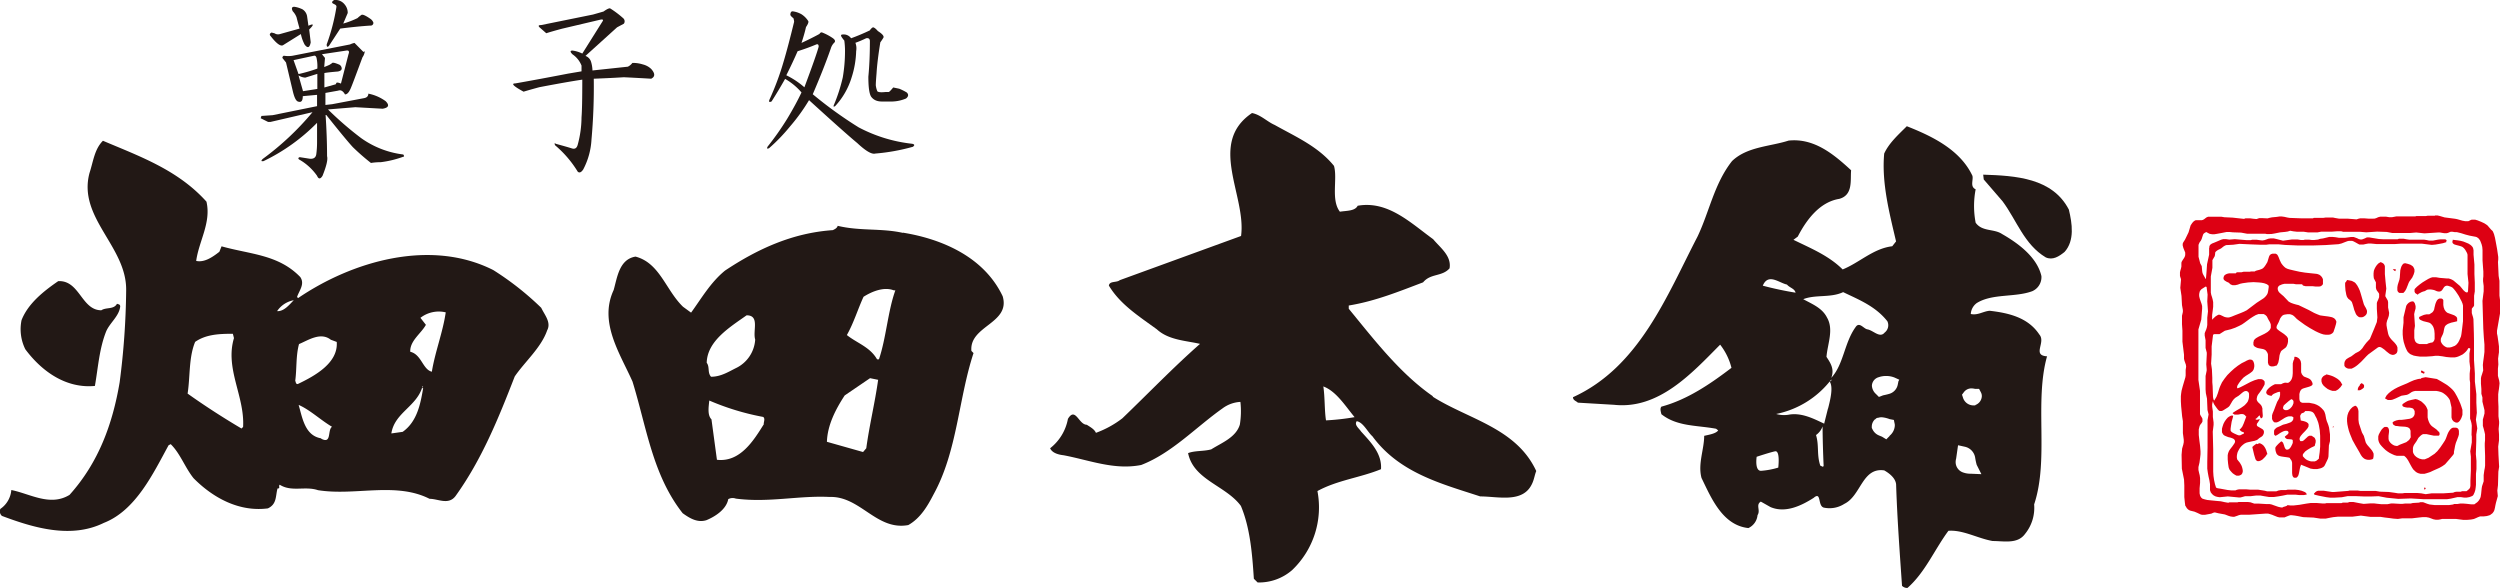 <svg xmlns="http://www.w3.org/2000/svg" viewBox="0 0 457.33 107.58">
  <defs>
    <style>
      .cls-1 {
        fill: #dd0013;
      }

      .cls-2 {
        fill: #221815;
      }
    </style>
  </defs>
  <g id="レイヤー_2" data-name="レイヤー 2">
    <g id="レイヤー_1-2" data-name="レイヤー 1">
      <g>
        <path class="cls-1" d="M445.39,39.46h-.82l-.45,0-.32.06-1,0h-.53l-.24,0-.2.07-2.47,0-.68,0h-.33l-.31.06-.44.08-.55,0-.55-.09-.54,0-.55,0-.35.09-.32.15-.33.11L434,40l-.71,0-.78-.06h-.39l-.37,0-.34.08-.31.11L429.46,40h-1.58l-.75-.13-.36-.08-.4,0h-.45l-.45,0-.43.06h-.43l-.78,0-.35,0-.2,0-.16.09L421,39.94l-2.15-.08-.43-.07-.52-.12-.5-.07h-.22l-.18,0-.53.08-.85.08-.45.09-.37.1-1-.05-.51,0L413,40l-.2.07-.57-.05-.6-.08h-.6l-.27,0-.25.1-2.11-.23-1.49-.07-.53-.09-.27,0-.26,0h-1l-.65,0-.27,0-.27.11-.22.16-.19.15-.23.14-.23.07h-.31l-.31,0h-.47l-.15.05-.1.06-.21.16s-.2.23-.2.23l-.15.22-.15.23-.38,1.27-.63,1.3-.16.26-.16.24-.12.28,0,.14,0,.19.06.22.06.23.17.42.17.42,0,.23v.24l-.05.16-.05.17-.16.27-.19.28-.18.3-.07.21,0,.23v.48l-.08.36-.1.33-.08.35,0,.36,0,.27.06.25.08.21.05.25-.13,1.5.22,1.49.09,1.67s.16.9.16.9l0,.35-.08.36-.08.34,0,.36v.59l0,.6.08,1.18,0,1v1s.29,2.4.29,2.4l0,.76.09.36s.13.36.13.36l.12.34.05.36s-.09.61-.09.61v1l-.05.34-.24.81-.24.81-.22.83L399,72l-.05.47v.92l.05.92.09.91.09.94.14.89s0,2.18,0,2.18l.16,1.23,0,.43-.08.42-.22.75-.1,1.14.05,2.53.4,2,.05,1.06,0,1.08,0,1.06.1,1,.05.36v.15l.09.15.22.37a1.1,1.1,0,0,1,.15.16l.16.13.25.14.27.07.57.14.47.2.43.2.23.11.24.06.26,0h.31l1.14-.21.33-.15.18-.06h.2l.62.15,1.15.21.71.27.34.1.44.06h.21l.19-.06.33-.11.34-.13.36-.08h1.55l3-.21.43,0,.39.11.35.11.33.14.66.26.35.08.39,0,.29,0,.25,0,.43-.18.41-.16.22-.06h.25l.55.06.54.09,1,.2,1.91.08,1.25.19.43,0,.53,0,.49-.1.46-.09.46-.08.88-.09.87,0h.88l.9,0,1.51-.19,1.74.23,1.85,0,.78.12.78.09.8.11.81.06.78-.11,1.78,0,1.29-.15.68-.07.66,0,.49.09.41.15.4.15.46.09.4,0,.37-.06.37-.09.37,0,1.06,0,1.12,0,1.32.17h.69l.72-.06.53-.1.38-.16.37-.17.4-.15.7,0,.51-.06.47-.13.2-.1.2-.15.18-.14.15-.2.12-.19.08-.21.1-.42.08-.43.1-.45.34-1.23s-.09-1-.09-1l.12-1,.07-2.48.14-.89-.12-2.17L457,81.7l.15-1.15V80l0-.52-.07-1,.09-1v-.34l-.12-1,0-1.77L457,73.28V72.13l.06-.51.08-.5.06-.51.05-.51-.07-.48-.12-.44-.11-.43,0-.5,0-.81.08-.77-.05-1.06.1-.76.06-.39,0-.42,0-.67-.08-.63-.18-1.26-.1-.47,0-.24V60.5l.58-3.32.05-1.68-.18-1.41,0-2.72-.15-.9-.12-2.54.05-.47,0-.25V47l-.21-1.43-.26-1.41-.13-.67-.17-.64-.11-.28s-.14-.3-.14-.3L455.7,42l-.22-.25L455,41.2,454.7,41l-.25-.16-.56-.26-.65-.26-.43-.13-.21,0h-.24l-.23,0-.22.09-.19.1-.2.09-.27,0H451l-.55-.1-.65-.19-.33-.09-.35-.07-1.93-.25-.84-.25s-.46-.11-.46-.11l-.47,0v.09M415.57,42.8l.53-.09,1-.2.94-.09.47-.07.44-.14.59.11.63.07,1.23,0,.8.12h1.4l.36,0,.31-.06.35-.07.31,0h.71l.92,0,.93-.07.4,0,.4,0,.38.1.39,0h1.38l1.35,0,1.07.09,2-.13,1.75.06,1,.19,1.76,0,1.58,0,1.05-.09,1.51.16,2.46-.16.39,0,.39.07.38.06h.43l.26-.06.25-.11.25-.1.28,0,.42.07.4,0,.8.2.79.25.77.2.74.14.37.07.18.06.14.09.19.14.15.19.14.2.1.24.18.48.11.45.05.56,0,.63,0,.63v.63l.07,1,.08,1.05v.43l0,.43-.05.47v.44l.11.88,0,.46s0,.5,0,.5l-.22,1.76.1,3.36.05,1.68.1,1.65.11,1.3,0,.67v.67l-.07.6-.08.62-.08.57-.06.6.06,1s-.11.37-.11.37l-.11.35-.12.35-.07.35,0,1,.08,1,0,.86s.19.65.19.65l0,.78.38,1.57v.3l0,.29-.14.54-.16.57,0,.27,0,.31v.26l0,.32.15.52.13.5.12.53,0,.55,0,.52-.05.55v.56l.06,1.77,0,.86,0,.89-.05.44-.09.44-.12.87v1.14l-.2.6-.1.3-.06.35-.11,1.07-.08.51-.08.23-.11.22-.2.3-.23.24-.54.39-.59,0-.76-.09-.73-.06h-.29l-.19,0-.52.09-.42,0-.2,0-.18.09-.7.1h-1.81l-.9,0-.89-.1-.46-.14-.49-.19-.25-.09-.25,0h-.25l-.24.08-1.14.07-.36.09-.51,0-.49,0-.49.06h-.53l-1.23-.07-.34,0-.34.07-.36.07-.37,0-.7,0-.68-.07-.68-.08-.68,0-1.22.09-.66-.11-.78-.15-.41-.08-.39,0-.35,0-.32.1-.6,0h-.29l-.26.1-1.92,0-.55,0h-.27l-.25.06-.5,0-1-.08-.48,0-.68,0-.71.1-1.34.23-1.06.12-.58,0-.57-.07a.43.43,0,0,1,0,.07l-.1.07-.28.11-.33.09-.22.12-.36-.05-.38-.09-.8-.28-.38-.14-.38-.08-.3,0-.3,0-1.31-.08h-.89l-.7-.24-.49-.06-.71,0-.69,0-.28,0-.21.06-.87,0h-.41l-.2,0-.2.08-.37-.06-.34-.06-.35-.08-.34-.07-.8-.07-1.11-.11-.54-.06-.5-.12-.38-.12-.13-.11-.09-.08-.12-.18-.09-.18-.09-.42,0-.46v-.46l.09-1,0-.45,0-.42-.07-.51-.12-.48-.11-.5,0-.26v-.27l.19-.81.13-1,.06-.54v-.52l-.08-1-.13-1-.11-1s0-.48,0-.48l0-.54.16-.64.15-.26s.2-.24.2-.24.16-.27.16-.27l0-.15a1.21,1.21,0,0,0,0-.19l0-.18-.06-.15-.16-.27-.17-.28-.06-.18,0-.18,0-1.31,0-1.41V71.5l-.29-2s0-5.09,0-5.09V61.76l0-1.5.52-1.79.16-2V56l-.09-.37-.26-.74-.11-.36-.08-.37,0-.37.09-.43.07-.15.11-.14.14-.16.17-.11.36-.23.32-.18a.31.31,0,0,0,0,.09h.1c0,.09.18,1.42.18,1.42l-.06,1.22.13,1.84-.13,1.15V59l0,.45-.07.42-.11.37-.15.35s-.14.36-.14.36l0,.19v.24l.16.86,0,1.06,0,.35.22.86,0,.31-.09,1.83s.07.87.07.87v.27l-.13.65-.07.33v1.73l0,.73.05.68.21,1,.09,2.1.2.79-.19,1.06V78.1l0,1.22v1.31l0,1.26-.05,2.63,0,1.22.1.72.13.71.16.71.11.68s0,.52,0,.52l0,.41v.18l.07.2.08.22a2,2,0,0,1,.19.24l.15.15.15.13.33.18.35.1.44.07,1.5-.15,2,.19.31,0,.29-.07.56-.16,1,0,1-.12h.41l.4,0,.79.14.8.13.4,0h.45l.84-.12.8-.14.83-.17.44,0,.44,0,.63,0,.62.07.63,0,.3,0,.28-.06h.18s0-.17,0-.17l-.09-.14-.16-.14-.18-.09-.49-.19-.56-.13-.61-.07H419l-.48,0-.35.08-.45,0-.47,0-.45.08-.39.15h-.85l-.82,0-.48-.12-.58-.09-.57-.09h-.26l-.24,0-.94,0-.69-.06-.72,0-.36,0-.34,0-.34.07-.29.12-.76,0-.7-.08-1.37-.25-.39-.06-.18-.05-.15-.1-.19-.62-.16-.73-.11-.76-.05-.78,0-.81,0-1.62,0-1.63-.08-3.26.15-1.23v-.45l-.13-1v-1l-.13-.9s0-.42,0-.42l.11-.52h.07v0s0,.12,0,.12l.05.14s.17.34.17.34.41.57.41.57l.21.28.17.18a1.45,1.45,0,0,0,.19.12l.18,0,.17,0,.23-.09.5-.31.35-.22.18-.13.17-.17.17-.28.19-.32.17-.3.22-.29.29-.29.32-.2.32-.2.31-.25.23-.2.3-.24.32-.16.15,0H411l.22.12s.13.16.13.16l.07.21,0,.24v.34l-.05.31-.08.27-.11.28-.16.22-.18.2-.19.21-.23.18-.47.33-.52.3-.51.3-.47.31v.18s.11,0,.11,0l.21.14.13,0h.26l.27,0,.52-.1h.25l.25.06s.2.13.2.13l.09.1.08.13s.09,0,.09,0,0,.06,0,.06l-.45,1.21-.26.58-.19.26-.2.22h-.08a.7.7,0,0,0,0,.13l.06.11.12.09.1.1.49.2v.17l-.69.34-.31,0-.26-.09-.49-.22-.27-.14-.2-.12-.14-.14-.09-.14,0-.16v-.2l.07-.52.12-.75.15-.53.07-.26.06-.29-.09,0h0v-.06l-.06,0-.11,0-.21.06-.17.09-.15.09-.2.14-.3.34-.27.39-.22.42-.15.45-.12.43s0,.41,0,.41l0,.25.11.21.1.17.15.15.17.1.21.09.41.16.43.1.38.14.14.07.13.1.11.15.05.17,0,.17-.1.23-.37.54-.42.54-.17.25-.1.2s-.11.3-.11.3l-.07.35,0,.76.07.76.1.69.07.22a1.36,1.36,0,0,1,.11.25l.18.21.18.21.23.23.23.16.22.14.22.11.23,0,.24,0,.22-.09.18-.09.1-.13.08-.11.09-.28,0-.29-.06-.31-.08-.3-.12-.3-.27-.46-.49-.61s-.06-.33-.06-.33V83.4l.06-.37.09-.33.14-.28.16-.3.19-.28.23-.26.26-.23.28-.21a2.7,2.7,0,0,0,.29-.15l.32-.09.82-.18.41-.08.4-.14.16-.1.15-.13.15-.13.16-.1a2.52,2.52,0,0,1,.24-.15l.11-.09.12-.12.13-.24.08-.23v-.35l-.07-.14a1.21,1.21,0,0,1-.1-.14l-.27-.18-.59-.34L413,78l-.1-.1-.05-.1s0-.14,0-.14,0-.09,0-.09l.05-.1.18-.25.18-.28.14-.24h-.27s0,.07,0,.07l0,0-.16,0-.29,0v-.07h-.09v-.09s.08,0,.08,0l.09-.07.2-.18.18-.2.16-.15V76h.07a2.18,2.18,0,0,0,.06.22l.1.2v.08s.13,0,.13,0l.08,0,.07-.07.06-.08s.06-.21.06-.21v-.2l-.06-.8,0-.41-.1-.34s-.14-.26-.14-.26-.19-.21-.19-.21l-.36-.34-.14-.19-.11-.23,0-.28.08-.35.08-.2.13-.21.27-.35.43-.62.37-.65.09-.22,0-.24,0-.21-.06-.11a.87.87,0,0,1-.09-.11l-.2-.16-.26-.09s-.29,0-.29,0h-.29l-.33.1-.34.1-.71.3-1.37.72-.58.29-.46.18v-.1l-.07,0a.2.2,0,0,0,0-.05v-.13l.08-.27s.29-.46.29-.46l.37-.49.43-.47.43-.32.7-.44.32-.24.17-.14.13-.17.11-.19.07-.25.05-.28s0-.29,0-.29l-.05-.3-.08-.25-.11-.21-.08-.08-.1-.06-.17-.08h-.16l-.17,0-.15.06-.3.12-.28.16-.65.32-.7.46-.67.52-.64.58-.62.62-.52.66-.46.67-.31.66a5.69,5.69,0,0,0-.24.65l-.2.66-.25.66-.18.3a1.83,1.83,0,0,1-.16.26v.09s-.07,0-.07,0-.06,0-.06,0l-.09-.19-.08-.41-.07-2-.06-.72,0-.77-.07-1.56-.15-1.06s.1-1.66.1-1.66v-1.5l.26-2.12.1-.06.14-.06h.65l.29,0L407,60.5l1.09-.27.8-.28.78-.36.46-.24.48-.33,1-.74.52-.34.52-.3.5-.19.23,0,.25,0h.09l.19,0,.21,0,.15.1.16.09.14.14.11.11.17.35.15.29.16.26.15.3.09.3,0,.3,0,.28-.1.23-.14.21-.18.17-.2.17-.52.31-1.1.53-.46.27-.2.17-.16.18a.58.58,0,0,1-.05.11.24.24,0,0,1,0,.07l-.07.22v.27s0,.16,0,.16l.05.14.07.11.11.1.25.15.31.13,1,.19.25.1.18.11.14.15.22.35.08.28v.36l0,.75v.38l.09.32.07.12.12.11.14.08.19.06.26,0L416,67l.29-.1.12,0,.1-.08.15-.25.12-.27.13-.63L417,65l.09-.31.11-.27.06-.14.1-.12.24-.19.25-.18.25-.19.11-.12.1-.16.16-.4.08-.4v-.4l0-.19s-.1-.2-.1-.2l-.12-.18-.15-.14-.35-.3-.38-.26-.39-.26-.32-.24-.13-.12-.1-.11-.06-.14v-.15l.05-.23.11-.22.24-.46.27-.67.2-.29.12-.14.13-.12.19-.1.2-.05.48-.07.48,0,.42.14.28.19.24.23.24.25.25.21.53.39.76.55.92.58,1,.56.5.24.5.21.48.15.45.06.42,0,.36-.05a1.12,1.12,0,0,1,.18-.1l.15-.08.14-.13.12-.14.29-.86.17-.58.07-.35,0-.15-.07-.16-.15-.25s-.12-.11-.12-.11l-.12-.09-.31-.15-.36-.08-.39-.07-.79-.1-.68-.1-.53-.21-.53-.23-1-.54-1.85-.89L420,55.7l-.47-.14-.44-.16-.42-.23-.95-1-.37-.31-.38-.34-.14-.18-.1-.2-.06-.23,0-.25.06-.15a1.1,1.1,0,0,1,.09-.14l.12-.12.15-.07.37-.16.42-.1.46,0h.45l.77,0L420,52l.38,0h.37l.41,0v.07s.06.09.06.09l.14.1.39.09.42,0,.85,0,.59.07.33,0h.31l.31-.07.12-.09.1-.08.08-.08.08-.16,0-.15s0-.19,0-.19l0-.5-.09-.23-.12-.2a2.61,2.61,0,0,0-.22-.24l-.23-.17-.26-.1a1.63,1.63,0,0,0-.3-.07l-1.06-.11-1-.11-1-.16-1-.22-.79-.19-.38-.11-.35-.16-.24-.19-.24-.24-.18-.22-.18-.25-.26-.55-.22-.56-.16-.32-.11-.14-.13-.09-.15-.07-.17,0s-.18,0-.18,0l-.18,0-.29.09-.19.14-.13.19-.08.22-.2.67-.08.25-.32.53-.19.27-.2.23-.19.15-.19.09-.39.14-.45.11-.21.07-.17.11H412l-.23,0-.2.05h-1.15l-.35.09h-.58l-.31,0L409,50h-.59l-.63,0-.31.07-.28.11-.21.15-.1.1-.06.13a2.33,2.33,0,0,0-.07.25v.21l.08.16.15.15.18.11.18.11.38.17L408,52l.17.08.23.09.25,0h.25l.45-.1.44-.16.45-.1,1-.14,1-.06,1,.06.48.05.46.09.28.1.21.08.2.14.09.07.06.09,0,.11s0,.13,0,.13l-.1.7-.08.38s-.13.27-.13.27l-.18.25-.21.23-.23.2-.26.17-1,.65L411,56.76l-.52.26-.55.23-1.1.43-.56.23L408,58l-.27.08-.32,0a2.56,2.56,0,0,0-.27-.05l-.27-.08-.22-.11-.44-.21-.19-.06h-.2s-.29.16-.29.16l-.26.17-.46.43s0,.09,0,.09h-.14l0-.8.1-.74.09-.77,0-.84s-.09-.47-.09-.47l-.12-.44-.14-.42-.08-.44V53.1l0-1.3V50.57l.29-1.58s0-1.4,0-1.4l.43-.74.07-.43,0-.2.11-.18.22-.19.24-.15.26-.12.26-.14.44-.35.23-.14.25-.11,1.29-.07,1.15-.16,1.91.09,1.87.07h.58l.54,0,.53-.07.55,0h.62l.58,0,1.18.11,2.43.1,2.5,0,2.48-.08,2.36-.16.28-.07.28-.07.53-.21.53-.2.28-.06h.56l.24.08.44.23.42.24.23.12.27,0h.48l.46-.1.44-.08.46,0,1.06.1,1,0,1,0,.64,0,.65,0,1.24-.08,3.7,0,1.85.23.68-.06.69-.12.67-.13.62-.19s0-.23,0-.23L447.6,44l-.12-.13-.15-.09-.18,0-.22,0-.47,0-.49.06-.89.17-.3,0-.44,0-.45-.1-.45-.07-.21,0-.21,0h-2.3l-.5-.07-.54-.1h-.84l-.23.1H436l-.84-.05-1.75-.29-.23,0-.2,0-.36.17-.38.15-.21.06-.22,0-.32-.08-.3-.15-.3-.11s-.31-.11-.31-.11l-.55,0-.51.07-.52.07-.54,0-.6,0-.58-.1-.58-.06-.59,0-1.17.28-.45.06-.22.06-.2.08-.7.08-.48,0-.5-.06-.5,0-.25,0-.22.06-.53,0-.56-.09-.57,0-.28,0-.25,0-1.59.22-.55-.14-.57-.15-.57-.13-.3,0h-.29l-.4.06-.37.14-.36.12-.38.06-.51-.06-.54-.08-.54,0-.26,0-.25.08-.75,0-.74-.06-1.43-.12-1,.08-.58-.08-.29,0-.28,0-.36.1-.32.14-.65.28-.34.14-.33.13-.15.09-.14.09a1.74,1.74,0,0,0-.13.15l-.09.16,0,.17-.05.19v.39l0,.41,0,.39-.38,1.75s-.09,1.34-.09,1.34l-.11,1.3V51l-.07,0-.06-.08-.08-.17-.3-.53-.12-.28-.06-.33s-.08-.93-.08-.93l-.28-.51-.31-1.2V45l0-.2.07-.19.14-.3.2-.26.16-.32.14-.44.12-.36.08-.15.12-.11.18-.12.23-.11s0,0,0,0l0,0s.06.06.06.06a1.19,1.19,0,0,1,.16.08l.21.11.18.09.42.07h.44l.44-.07.92-.17.86-.17h.29l.28,0,.58.06,1.49.05,1.14.21,2.64,0,.34,0,.33,0,.3.06H415Zm33.06,1.27,0,.18,0,.13.08.13a.9.9,0,0,0,.11.1l.13.09.3.1s.65.17.65.17l.33.1.24.11.26.22.23.28.19.33.16.3.08.29,0,.33v.3l0,.36,0,.61v1.93l.17,1.6-.09,1.65-.08,0v.11l-.21,0-.21-.1-.17-.15-.19-.18-.32-.4-.29-.35-1.19-1-.28-.16-.29-.12-.3-.09-.31,0-1.33-.11-.66-.11-.32,0h-.34l-.32.09-.45.21-.52.31-.55.34-.53.39-.45.37-.34.34-.12.15,0,.11,0,.18v.15a.84.84,0,0,1,.06.14l.06.11.24.16s.26.15.26.15l.06-.14.1-.06.49-.27.28-.11.33-.09L444,53l.32-.05h.34L445,53l.31.07.47.2.26.06.26,0,.22-.07.18-.15.15-.2.12-.2.14-.2.17-.15.22-.09h.28l.48.15.21.09.21.14.23.25.29.36.31.45.29.45.26.5.25.48.17.42.08.34v.63l0,.67,0,.78,0,.78-.18,1.52-.11.84-.08.41L450,62l-.16.36-.19.34-.29.34-.14.11-.15.11-.59.23-.31.07-.29,0-.24,0-.25-.1-.24-.15-.21-.17-.2-.23-.14-.23-.1-.24,0-.25V62s.05-.16.05-.16l.15-.34.16-.32s.12-.34.12-.34l.14-.71.1-.34.09-.15.13-.14.21-.16.22-.12.52-.19.57-.13.53-.13a3.91,3.91,0,0,0,0-.46l0-.13a.63.63,0,0,0-.07-.12l-.08-.12-.12-.09-.26-.17-.32-.12-.67-.24-.3-.12-.23-.2-.14-.18-.12-.18-.15-.42s-.07-.43-.07-.43v-.47l0-.31,0-.11-.09-.14-.12-.1-.15-.05h-.32l-.15.05-.12.08-.14.12-.08.11s-.15.3-.15.3l-.13.34-.17.7-.06.32-.12.25-.17.23-.18.13-.41.26-.51,0-.47.1-.46.19-.42.2v0l0,.15,0,.13.07.11.12.11.28.14.32.13.7.17.3.08.21.09.22.19.16.18.16.24.1.23.09.28.05.26.05.57v.64l0,.32-.08.26-.11.18-.14.14s-.15.08-.15.08l-.17,0-.37.11-.19.05-.17.11H443l-.41,0-.35-.12-.18-.11-.13-.12-.11-.16-.07-.17-.1-.42,0-.48,0-.46,0-.48.12-.8s-.14-2.15-.14-2.15l.1-.48.11-.38.05-.21,0-.22V56l-.07-.27-.07-.24-.12-.19s-.08-.08-.08-.08l-.09-.08-.13,0h-.13l-.31.09-.3.19-.24.25-.17.27-.5,2.09s0,1,0,1l-.15,1.42,0,.75.07.74.12.63s.25.79.25.79l.15.37.17.36.18.3.22.2.18.16.22.11.46.19.54.1.59.08h1.18l1.06-.07.55-.07.3,0h.31l.72.09.73.13.78.07h.36l.38,0,.39-.08.36-.13.36-.17.34-.17.3-.24.29-.27.24-.29.2-.35.27,0,0,.08.08,0,0,0v.14l-.06.29-.08.45,0,.5v.52l0,.48.14,1.22-.1,1,0,.53,0,.53.08.58,0,.54v1.13L451.86,74l0,2.12,0,.46L452,77l.11.42.06.45-.05,1.67.05.34,0,.34,0,.36v.35l-.28,1.61.11,1v1.32L452,86.1l-.08,1.83v.93l-.05.3-.12.22-.16.16-.39.32h-.54l-.28,0-.23.09h-.75l-.34.05-.31.13-1.68.11-1.09,0-1.11,0-1.13.16-.8-.15-.78-.07-1.13,0-1.11,0-.41.06-.27,0-.59,0-.55-.09L437,90l-1.65-.06-.75-.13H434l-.17,0-2,0-.56-.08H431l-.28,0h-.6l-.3,0-.26.07L427,90l-.4,0-.47-.07-1.06-.16h-.52l-.47,0-.22.06-.19.11-.16.13-.12.17-.09,0v.08l.08.17.8.19,1.38.27.71.09.73,0,1.4-.08,1.06-.2.74,0H431l1.48.06h.65l.66,0,1.33-.05,1.49.28,2.11.21,2.3-.08,2.36.14h1.08l.52,0,.53,0,.68,0h.73l.72,0,.67-.1,1.24-.28h.32l.3,0,.61.09.41,0,.53-.09.45-.17.19-.11.11-.14s.2-.43.2-.43l.14-.45.07-.47.05-.49v-2l.09-.87c0-.06,0-1.5,0-1.5l-.11-1.23.08-2.45,0-1.14.18-1.13s-.25-1.6-.25-1.6l.17-1.23s-.09-1.86-.09-1.86l0-.77,0-.79-.27-2.33,0-.36,0-.36,0-.73-.16-2.48,0-.88,0-.89,0-.86,0-.87L452.55,61l-.08-2.63-.08-.37-.12-.38-.1-.35,0-.4,0-.2,0-.16.05-.12.08-.09.16-.19.08-.1.05-.14V54.09l.13-.79v-.79l0-.81-.07-1.57V48.39l-.16-1.79,0-.81-.08-.39-.07-.16-.11-.15s-.15-.16-.15-.16l-.15-.13-.38-.24-.46-.19-.48-.19-.52-.13-.49-.08-.92-.11a1.49,1.49,0,0,0,0,.21M435.1,48.18l-.29.3-.23.33-.2.38-.13.36s-.05.45-.05.45v.45l.05.45.38.75,0,.31v.65l.06.3s.13.26.13.26l.17.22.17.24.06.15,0,.15v.22l0,.21-.17.45-.19.41-.06.22,0,.24,0,.38,0,.42.05.79.05.8-.05.41-.05.43-.51,1.27L433.53,62l-.62.66-.26.33-.25.34-.23.35-.29.32-.23.2-.24.15-.51.26-.78.58-.43.22-.37.23-.16.13-.12.17a2.18,2.18,0,0,1-.12.22l-.06.26v.24l0,.22.1.2.16.15.24.14.27.07.27,0,.28,0,.29-.14.29-.16.29-.2.27-.21.59-.53.51-.53.44-.47.37-.36L435,63.55l.19-.07h.2l.2.07.19.12.39.27.4.36.41.32.2.14.21.09.22.06.21,0,.22-.05.22-.13.13-.11.08-.11s.1-.3.1-.3,0-.3,0-.3l0-.34-.11-.31-.2-.3-.24-.29-.28-.28-.26-.27-.25-.31-.22-.35-.13-.36-.21-1-.1-.59v-.4l.11-.47.17-.43.14-.44.06-.52-.19-1v-.67l0-.31-.07-.31-.43-.75a.18.18,0,0,1,0-.07V54l.06-.4.11-.8-.14-1.31-.12-1.35v-.4l0-.42v-.4l0-.2-.06-.21-.13-.22-.17-.14-.2-.11-.22-.09Zm4.58,0-.13.16-.22.32-.13.36-.11.42L439,50.75l-.07.41-.19.58-.12.39-.07.42,0,.36v.19l.05.14a.91.91,0,0,0,.07.14l.13.13.14.08.2,0h.18l.17,0,.16,0s.12-.13.12-.13l.12-.13.11-.15.19-.34s.3-.75.3-.75l.12-.32.13-.26.54-.74.26-.57.14-.48v-.42l-.06-.17a1.19,1.19,0,0,0-.08-.16,1.31,1.31,0,0,0-.09-.17l-.14-.14-.17-.11-.19-.12-.47-.16-.58-.14a1,1,0,0,1-.17.14m-2,1,.21.2.23.15,0-.1h.08v-.27l-.53,0Zm-8.73,2.37h0l0,.27v.37l.06.82.15.81.1.33.12.21.18.23.25.18.22.2.08.1.08.11.13.39.15.49.14.53.21.51.09.23.14.22.16.16.17.14.2.09.22,0,.27,0,.28-.1.23-.16.18-.17.14-.24.05-.27v-.22l-.06-.2-.16-.35-.2-.33-.16-.33-.29-1-.29-1-.16-.5-.21-.47s-.26-.48-.26-.48l-.31-.41-.15-.14-.19-.1a3,3,0,0,0-.36-.18l-.43-.09-.41-.07s-.29.47-.29.47m-9.38,14-.13.25-.08.27-.06.28,0,.58v1.19l-.05.56-.07.29-.09.25-.14.24-.19.22-.15.12-.18.1L418,70l-.37.11-.34.17h-.85l-.27,0-.21.1-.26.14-.3.19-.29.23-.26.26-.2.27-.08.27v.14l.06.12.07.09.08.09.26.13.49.12s.07-.12.07-.12a1.66,1.66,0,0,0,.14-.13l.2-.14.23-.1.49-.2.37-.09,0,.08s.07,0,.07,0v0s0,.18,0,.18l0,.35-.08.38-.12.3-.34.58s-.33.85-.33.85L416,75l-.28.66-.09.32,0,.33,0,.34s.13.29.13.29l.15.2.18.13.19,0h.2l.21-.07.23-.11.48-.3.5-.32.25-.13.27-.11.26-.07.27,0,.25,0,.27.12.05,0a.83.83,0,0,1,0,.13l0,.27-.1.21-.13.17-.2.16-.26.11-.56.2-.63.16L417,78l-.27.11-.26.12-.2.17-.17.16-.1.25,0,.28,0,.2,0,.17.1.13a1.66,1.66,0,0,0,.14.13l0,0,0,0,.14-.05.29-.16.41-.28.3-.17.3-.15.31-.1.28,0,.12,0,.09.05.1.08.06.12,0,.14-.05.12-.08.11-.15.12-.28.23-.12.1L418,80H418l0,0,.09.12.14.11.12.08.84.07.17.07.06.12s0,.2,0,.2l0,.24-.1.26s-.24.48-.24.48l-.12.16-.11.13-.14.11-.16.09-.12,0h-.1l-.11,0-.07-.06-.14-.18-.11-.25-.07-.25-.17-.47-.07-.1-.08-.09-.2-.11-.47.42-.33.34s-.21.26-.21.26l-.07.18,0,.17.05.39.1.31.1.24.16.17.18.14.2.07.25.07s.59.09.59.09l.46.06.42.07.14.07L419,84l.13.15.1.21.07.3,0,.41v1l0,.48.05.4.06.16a1.05,1.05,0,0,0,.07.11s.08.11.08.11l.13.06h.18l.17,0,.13-.06.11-.12.1-.13.08-.17.1-.37.15-.8.08-.34.11-.27V85s.88.35.88.35l.89.37.58.09h.63l.59-.13.27-.1.25-.14.15-.13.13-.18.48-1s.13-.3.13-.3l.07-.34.08-2,.2-.8,0-.57,0-.67-.17-1.21s-.12-.43-.12-.43l-.14-.39-.15-.36-.12-.42-.16-.85-.13-.39-.1-.21L425,75l-.35-.37-.41-.34-.43-.24-.46-.18-.94-.19-.48,0-.51,0-.24,0-.19-.06-.18-.12-.11-.17s-.07-.34-.07-.34v-.44l0-.47.11-.42.09-.19.11-.16.19-.16.29-.12.66-.19.34-.1.28-.11.22-.13.07-.08.05-.1v-.17l-.05-.17-.15-.3-.18-.23-.22-.16-.25-.12-.25-.1-.26-.1-.24-.1-.19-.2s-.16-.2-.16-.2l-.14-.37s0-.4,0-.4l0-.82,0-.39s-.07-.39-.07-.39l-.08-.18s-.1-.17-.1-.17l-.13-.15-.16-.13-.25-.14-.26-.06-.18,0Zm-1.59,8.18.31-.27.29-.25.45-.33.19.08.14.14.07.15,0,.17v.2l-.07.18-.08.2-.12.21-.14.17-.17.18-.18.14-.2.11-.18.07-.21,0-.18,0-.17-.07-.12-.1-.08-.1v-.13l0-.13.13-.32Zm3.37,1.59.23-.26.7,0,.34.06.28.11s.19.16.19.16l.14.17.22.44.2.36.17.43.15.41.11.46.16.93.07,1v1l0,1-.09,1-.13.92,0,.12,0,.11-.18.17-.28.23-.31.13-.32,0h-.33l-.32-.08-.32-.12-.29-.16-.25-.21-.35-.38,0-.15,0-.14.06-.13a1.34,1.34,0,0,1,.11-.14l.26-.31.35-.26.39-.24.38-.22.62-.29.18-.69s0-.17,0-.17l0-.18-.12-.33a1.3,1.3,0,0,1-.1-.15L423,79.8l-.14-.09-.15,0-.13,0-.14,0-.28.16a3,3,0,0,1-.26.25l-.27.25-.23.21-.23.12H421l-.09,0-.09,0-.09-.13-.06-.19v-.2l.07-.2.13-.23.37-.44.44-.45.38-.43.14-.22.11-.23,0-.18s0-.22,0-.22l-.13-.18s-.25-.18-.25-.18l-.24-.1-.26-.08-.55-.12s-.1-.7-.1-.7l0-.16.06-.15.19-.29Zm21.42-7.39s-.07,0-.07,0v0l.19.12.43.18v-.1l.07,0V68s-.13,0-.13,0l-.39-.25s-.09.18-.12.18m-17.59.71-.28.19-.2.24-.08.15-.05.15,0,.22v.18l.06.21.07.2.12.18.14.19.36.32s.4.3.4.3l.42.19.43.14h.39l.19,0,.2-.1.19-.11a1.75,1.75,0,0,0,.2-.16l.33-.33s.24-.35.24-.36.06,0,.06,0l0-.07-.06-.11-.21-.38-.29-.33-.33-.26-.38-.23-.41-.21-.4-.15-.42-.12-.39-.09-.29.19m17.69.61-.35,0-.34.06-.69.2-.64.27-.64.31-1.09.45-.6.27-.59.31-.56.36-.49.39-.22.23-.2.22-.14.26-.14.26s.15.07.15.07l.17.11.2.11.14,0h.14l.31,0,.28-.06.55-.22.53-.25.54-.25,1-.16.3-.13.28-.18.26-.18.28-.13.4-.1.45,0,.88,0,.84,0,.85,0,.82,0,.4.07.4.11.25.09.25.14.26.19.24.19.22.22.19.23.18.25s.12.24.12.24l.29,1.29V76l0,.38.1.34.09.14a1.34,1.34,0,0,1,.11.14l.12.12.17.08.22.11a.68.68,0,0,0,.14,0h.13l.15-.07a1,1,0,0,0,.15-.12l.12-.13.1-.15.19-.34.12-.33.09-.3,0-.31v-.3l0-.28-.18-.57-.19-.54-.29-.67-.33-.67-.38-.67-.2-.29-.23-.27-.31-.3-.33-.28-.36-.28-.37-.23-.76-.46-.75-.42L443.73,69l-.9.18m-11.11,1.26-.21.25-.16.29-.05.41s.1,0,.1,0h0v0l0,0h.11l.17,0,.2-.08.38-.25.13-.13.07-.1,0-.14v-.12l0-.14-.07-.07-.2-.17-.21-.1-.3.29M441.87,73l-.72.15-.55.14-.26.11-.25.14-.29.18-.32.23h0s0,.17,0,.17l0,.13.1.08.11.08.31.09.35.06.36,0,.36.05.31.1.11.1.09.12.14.28,0,.25v.27l-.08.26s-.13.21-.13.21l-.19.19-.25.13-.29.09-.88.13-.61.07-.46,0-.4.08s-.37.13-.37.13l-.36.2v0s0,.2,0,.2l.07.19.13.13.18.1.19.09.22,0,.5.07,1,.06.43.09.16.08.15.09.14.21.1.28,0,.27,0,.3L441,80l-.23.39-.15.16-.14.11-.3.23-.36.14-.38.15-.42.16-.45.23-.25,0L438,81.5l-.26-.13-.24-.17-.21-.19-.18-.24a2.18,2.18,0,0,1-.12-.22l-.05-.26v-.24l0-.32.09-.74v-.33l-.09-.28a.76.76,0,0,0-.07-.13s-.09-.08-.09-.08l-.14-.07h-.28l-.14,0-.25.17a3,3,0,0,1-.25.25l-.21.32-.19.33-.17.34-.09.32,0,.25,0,.32.07.32.12.3.15.26.31.37.34.35.34.32.37.28.39.25.42.21.42.19.47.13.36,0h.4l.39,0,.17,0,.13.1.18.16.17.2.26.38.45.84.23.41.25.39.17.16.18.18.18.15.22.13.22.09.37.1.36,0,.35,0,.34-.09.69-.22.62-.29,1.1-.49.53-.3.5-.35s.87-1,.87-1l.63-.75.12-.25,0-.29.11-.54.1-.55.14-.53.22-.55.25-.67.09-.34,0-.33,0-.32-.09-.29-.11-.15-.15-.07-.16-.07h-.19l-.37,0-.16.06-.13.07-.23.21-.19.26-.16.27-.14.31-.23.62-.12.3-.14.27-.37.57-.48.7-.53.67-.27.25-.22.21-1.12.74s-.69.28-.69.28l-.5,0-.47-.12-.41-.21-.19-.13-.16-.15-.15-.15-.11-.19-.1-.17-.07-.24v-.73l.07-.27.11-.26.15-.22.32-.46.36-.63.38-.38.2-.16.24-.13.3,0,.38,0,.89.19.45.09.38,0H446l.11,0,.1-.07.07-.16s0-.17,0-.17l-.09-.31L446,78.9a2.5,2.5,0,0,0-.18-.24l-.24-.19-.7-.5-.21-.21-.18-.25-.16-.32-.15-.41-.09-.43,0-.36,0-1-.14-.36-.18-.34s-.26-.32-.26-.32l-.28-.27-.31-.27-.34-.18-.36-.17Zm-11.42,1.39-.23.21-.18.18-.18.22-.26.45-.17.51-.08.53,0,.56.06.56.12.58.15.59.2.58.23.56.22.55.55,1,.49.84.25.43.23.43.13.2.14.19.18.18.2.16.3.14.35.07.36,0,.35-.07L434,84l.08-.07.08-.11,0-.11.05-.26s0-.27,0-.27l0-.18-.12-.29-.17-.29-.2-.25-.21-.25-.42-.48-.18-.25-.14-.25-.34-1.19s-.35-.63-.35-.63l-.56-1.69-.08-.62,0-.66v-.63l0-.3-.05-.3-.09-.25-.1-.19-.16-.17-.21-.1a2.75,2.75,0,0,0-.25.15M426.81,78l-.08.1v.09h.06l.11-.07V78l-.08,0Zm-13.63,3.17a2.3,2.3,0,0,0-.26.07h-.09s0-.07,0-.07h-.1a1.14,1.14,0,0,1-.11.11l-.17.12-.21.16-.14.15h-.06v.17l.07.27.25,1.07.18.59.07.22s.12.16.12.16l.11.1.13.06.14,0h.15l.29-.1.3-.17.26-.25.26-.26.19-.25.11-.21h.09a.32.32,0,0,0,0-.1l-.2-.65-.14-.32-.17-.29-.19-.25-.24-.2-.28-.16-.36-.09Zm30.37,8h0l-.09.09v.27h.18v-.1h.09a.54.54,0,0,0,0-.11l-.08-.07s0,0,0-.06h0s-.09,0-.09,0"/>
        <path class="cls-2" d="M63.48,9.23q.54,0,.27.69l-1.38,5.37c-.46-.19-.73-.23-.82-.14l-.14.27L59.34,16V13.36c.46-.09,1.29-.18,2.48-.28.46-.09.69-.27.69-.55a.83.83,0,0,0-.41-.69c-.83-.36-1.29-.46-1.38-.27l-.41.27c-.19.09-.51.24-1,.42l.14-1.66-.55-.68Zm3,.27L64.85,7.85a3.64,3.64,0,0,0-.82.28L53.56,10.19a5,5,0,0,1-1.65,0c-.28.19-.32.37-.14.55l.55.69,1.24,5.23c.28,1.2.6,1.84,1,1.93.55.18.83-.14.83-1L58,17.35v2.07l-8.13,1.65-2.06.14a1.08,1.08,0,0,1-.14.41l1.38.69h.41l7.71-1.79a51.19,51.19,0,0,1-9.09,8.54c-.37.36-.32.5.14.41a35,35,0,0,0,9.78-7V26a16,16,0,0,1-.14,2.2c-.09.64-.51.92-1.24.83l-1.79-.28c-.28.09-.32.23-.14.41a10,10,0,0,1,3.31,3q.41.95,1,0c.74-1.84,1-3,.83-3.59q0-3.57-.28-7.71,3.72,4.68,5,6.06a40.26,40.26,0,0,0,3.31,2.89,11,11,0,0,1,1.78-.14,18.23,18.23,0,0,0,4.13-1c.19,0,.19-.14,0-.41a16.73,16.73,0,0,1-7.71-3,60.55,60.55,0,0,1-6.06-5.24l5-.41,5,.28c1.1-.19,1.28-.64.55-1.38a8,8,0,0,0-3.17-1.38c0,.46-.27.74-.82.83l-5.79,1.1-1.24.14v-2.2l2.34-.42c.46-.18.88.05,1.24.69.37,0,.69-.32,1-1s1-2.57,2.2-5.79a2.31,2.31,0,0,0,.42-1.1m-8.68,4.13v2.76l-2.62.41-.82-2.89a2.51,2.51,0,0,0,1.24.41Zm-.69-3.3c.28-.09.46.05.55.41a7.08,7.08,0,0,1,.14,1.93,28.8,28.8,0,0,1-3.44,1L53.7,11ZM61.14,0c-.46.28-.51.51-.14.69s.55.27.55.55a36.55,36.55,0,0,1-1.79,6.89c0,.45.13.54.41.27l2.07-3.17c2.11-.27,3.94-.45,5.51-.55a.49.49,0,0,0,.55-.55,1.45,1.45,0,0,0-.55-.69c-.92-.64-1.48-.87-1.66-.69a5.22,5.22,0,0,0-.69.56,15.4,15.4,0,0,1-2.61,1l.82-1.93A2.34,2.34,0,0,0,63.06.83,2.15,2.15,0,0,0,61.14,0M55.21,1.65a4.84,4.84,0,0,0-1.37-.41c-.46,0-.56.28-.28.83a3.19,3.19,0,0,1,.69,1.1c.18.73.37,1.42.55,2.06l-3.58,1a1.16,1.16,0,0,1-1-.14l-.55-.14c-.36.19-.41.42-.13.69,1,1.29,1.74,1.84,2.2,1.65l3.3-2.06a7.07,7.07,0,0,0,.69,1.93q.83,1.09,1.11-.42l-.28-2.34c.92-.91.87-1.15-.14-.69L56.18,3a1.84,1.84,0,0,0-1-1.38"/>
        <path class="cls-2" d="M114,3.33a.75.75,0,0,1,.13,1L112.88,5l-5.78,5.23a1.65,1.65,0,0,1,1,1,6,6,0,0,1,.28,1.66l6.47-.69a2.22,2.22,0,0,0,.83-.69,6,6,0,0,1,1.93.28,3.37,3.37,0,0,1,1.51.82c.74.83.74,1.42,0,1.79-1.47-.09-3.12-.18-5-.27-1.38.09-3.21.18-5.5.27a108.45,108.45,0,0,1-.42,11.16A13.17,13.17,0,0,1,106.69,31c-.37.54-.69.68-1,.41a19.68,19.68,0,0,0-4.13-4.82c-.18-.37-.14-.46.14-.28,1,.28,2,.55,2.89.83.55.18.92,0,1.1-.69a19.46,19.46,0,0,0,.69-5q.14-1.65.14-6.88c-1.84.27-4.45.73-7.85,1.38-1,.27-2,.55-2.89.82-1.84-1-2.34-1.51-1.52-1.51,3.12-.55,6.34-1.15,9.64-1.79l2.48-.42V12a4.45,4.45,0,0,0-1.65-2.06q-.69-.69,0-.69a5.66,5.66,0,0,1,1.79.55l3.72-5.92c.18-.28,0-.37-.42-.28l-7,1.65c-1.38.37-2.34.65-2.89.83L98.7,5c-.28-.28-.18-.41.27-.41l9.51-1.93,1.92-.55c.65-.46,1.06-.65,1.24-.56A17.4,17.4,0,0,1,114,3.33"/>
        <path class="cls-2" d="M149.35,8.12c.28-.09.41.05.41.42q-.4,1.52-2.61,7.43a14.87,14.87,0,0,0-3.31-2.2q1.11-2.2,2.07-4.4c1.19-.37,2.34-.79,3.44-1.25M159.68,5a1.5,1.5,0,0,0-.55.55A36.85,36.85,0,0,1,155.69,7a1.63,1.63,0,0,0-1.52-.69c-.37,0-.41.19-.14.56a4.84,4.84,0,0,0,.42.55,13.8,13.8,0,0,1,.13,1.93,28.76,28.76,0,0,1-.41,4.81,30.17,30.17,0,0,1-1.65,5.1c-.09.27,0,.32.27.14a13.43,13.43,0,0,0,3-5.24,17.09,17.09,0,0,0,.83-4.81,2.84,2.84,0,0,0-.14-1.52A19.54,19.54,0,0,0,158.44,7c.46-.09.69.1.69.55q0,3.59-.28,6.48c0,2,.19,3.25.55,3.71s.92.83,1.93.83h1.93a7,7,0,0,0,2.48-.55c.46-.37.5-.74.14-1.1a9.87,9.87,0,0,0-1.38-.69L163.4,16c-.46.56-.74.83-.83.83H162c-.83.09-1.33.05-1.51-.14a4,4,0,0,1-.28-1.1c0-.37.05-1.1.14-2.2q.13-2.2.69-5.65a8.86,8.86,0,0,0,.55-.82c.18-.28-.14-.69-1-1.24Q160,5,159.68,5M145,2.07c-.28,0-.42.23-.42.68a1.6,1.6,0,0,0,.55.56,2.28,2.28,0,0,1,.14.68c-.73,3-1.38,5.47-1.93,7.3a49.88,49.88,0,0,1-2.61,7c-.1.36,0,.45.41.27.83-1.29,1.65-2.66,2.48-4.13a11.42,11.42,0,0,1,3,2.48c-.65,1.38-1.52,3-2.62,4.82a51.44,51.44,0,0,1-3.58,5.09c-.18.37-.09.46.28.28a32.87,32.87,0,0,0,3.85-4A34.21,34.21,0,0,0,148,18.32q6.48,5.91,8.82,7.85,2.34,2.19,3.3,1.92A36,36,0,0,0,167,26.85c.36-.27.32-.45-.14-.55a27.23,27.23,0,0,1-9.78-3,74.74,74.74,0,0,1-8.4-6.06q2.07-4.82,3.31-8.4a2.45,2.45,0,0,1,.69-1.1c.18-.27,0-.55-.42-.82a9.56,9.56,0,0,0-1.92-1,.44.44,0,0,0-.42.28q-1.52.83-3.3,1.65c.36-1.1.64-2.06.82-2.89.37-.55.51-.92.42-1.1a4.09,4.09,0,0,0-1.24-1.25A4.46,4.46,0,0,0,145,2.07"/>
        <path class="cls-2" d="M262.11,72.48c-6-4.15-10.75-10.36-15.38-16v-.59c4.83-.79,9.17-2.56,13.6-4.24,1.39-1.68,3.45-1,4.84-2.56.39-2.27-1.68-3.75-3-5.33-4.14-3-8.28-7.1-13.81-6.12-.49,1-2.07.89-3.25,1.09-1.68-2.17-.4-6-1.08-8.38-2.87-3.55-7-5.33-10.85-7.49-1.38-.6-2.57-1.88-4.15-2.18-8.18,5.53-1,15.09-2,22.49l-22.18,8.08c-.6.5-1.88.1-2,1,2.07,3.45,5.52,5.62,8.78,8,2.17,2,5.42,2.07,7.89,2.66-4.93,4.34-9.27,8.88-14.2,13.61a18.08,18.08,0,0,1-4.84,2.66c-.29-.69-1.08-1.08-1.67-1.48-1.48,0-2.07-3.35-3.45-1.08A8.86,8.86,0,0,1,192.1,82c.39.89,1.57,1.18,2.46,1.28,4.73.89,9.27,2.76,14.2,1.78,5.62-2.17,10-6.91,14.89-10.36a6,6,0,0,1,3.26-1.18,15.29,15.29,0,0,1-.1,4.14c-.7,2.37-3.36,3.35-5.23,4.54-1.38.39-3,.2-4.24.69,1,4.93,6.9,5.92,9.66,9.66,1.68,4,2.07,8.68,2.37,13.32l.69.68a9.23,9.23,0,0,0,6.31-2.26A15.84,15.84,0,0,0,241,89.83c3.65-2,7.89-2.46,11.63-4,.2-2.86-1.87-4.93-3.65-6.9-.39-.6-1.28-1.19-.79-1.88,1.19.2,2,2,2.87,2.76,4.92,6.71,12.62,8.68,19.72,11,3.25,0,7.79,1.28,9.46-2.27.4-.79.5-1.68.79-2.37-3.65-7.89-12.42-9.46-18.93-13.6m-19.53,4.33c-.29-1.77-.19-4.23-.49-6.21,2.37.89,4,3.55,5.72,5.62a44,44,0,0,1-5.23.59"/>
        <path class="cls-2" d="M90.23,49.4c-11.54-5.82-25.84-1.58-35.7,5.13l-.19-.2c.39-1.18,1.47-2.36.59-3.65-4-4.14-9.17-4.14-14.4-5.62l-.4,1c-1.28,1-2.76,2-4.24,1.67.5-3.65,2.77-7,1.88-10.84-5.23-5.82-12.23-8.29-18.94-11.14-1.57,1.57-1.77,3.84-2.46,5.91-2.17,8.18,6.8,13.41,6.71,21.4a138.48,138.48,0,0,1-1.19,16.86c-1.28,7.59-3.84,14.69-9.17,20.61-3.55,2.17-7.2-.2-10.65-.89a4.61,4.61,0,0,1-2,3.45,1.09,1.09,0,0,0,.29,1.29C6.11,96.54,13,98.61,19,95.65c5.82-2.27,9-9,11.84-14.2l.39-.2C33,83,33.82,85.49,35.4,87.47,39,91.11,43.78,93.68,49,93c1.68-.78,1.38-2.26,1.77-3.64.6,0,.1-.4.4-.69,2.17,1.38,4.63.2,7,1,6.8,1.09,14.2-1.57,20.41,1.58,1.58,0,3.45,1.19,4.74-.49,4.83-6.71,7.89-14.3,10.84-21.89C96,66.17,99,63.6,100.09,60.44c.79-1.47-.49-2.86-1.08-4.13a53.15,53.15,0,0,0-8.78-6.91M44.47,78.1l-.29.29C41,76.52,37.47,74.25,34.32,72c.49-3.15.19-6.6,1.38-9.46,2-1.39,4.43-1.48,6.9-1.48l.2.79c-1.68,5.61,2,10.65,1.67,16.27m6.22-21.2a4.66,4.66,0,0,1,3.05-2c-.79.79-1.77,2.07-3.05,2m8.08,23.27c-3-.49-3.45-3.75-4.14-6.12,2.07.89,4,2.76,6.11,4-.88.59,0,3.25-2,2.17m-4.24-10c-.39.1-.39-.4-.49-.59.3-2.18.1-4.54.69-6.71,1.68-.69,3.94-2.27,5.82-.79l1.08.4c.3,3.84-4,6.21-7.1,7.69M77.41,71c-.49,2.85-1.08,6.11-3.75,8l-2.07.29c.59-3.85,4.74-4.93,5.72-8.68h.1l-.2.4ZM79,68c-1.68-.4-1.88-3.16-3.95-3.65-.1-2,2-3.35,2.86-4.93l-1-1.28a5.48,5.48,0,0,1,4.63-1C81,60.84,79.58,64.39,79,68"/>
        <path class="cls-2" d="M165.17,42.6c-4-.89-7.79-.3-11.93-1.29-.1.4-.49.6-.89.79-7.39.5-13.8,3.46-19.72,7.4-2.66,2.17-4.34,5.13-6.21,7.69l-1.48-1.08c-3.16-3.06-4.24-8-8.68-9.17-3,.49-3.35,3.84-4,6.11-2.76,5.92,1.18,11.63,3.45,16.76,2.56,8.29,3.65,17.06,9.17,24.07,1.38,1,2.76,1.77,4.34,1.28,1.68-.7,3.65-2,4-3.85a1.68,1.68,0,0,1,1.38-.1c6,.79,11.54-.59,17.16-.3,5.62-.19,8.58,6.22,14.4,5.14,2.27-1.29,3.55-3.55,4.63-5.63,4.34-7.89,4.54-17.45,7.3-25.83l-.39-.4c-.4-4.63,7.2-5,5.72-10-3.36-7.1-10.95-10.45-18.25-11.63M136.58,57.68c2.46,0,1.08,2.86,1.57,4.44a6.22,6.22,0,0,1-3.55,5.23c-1.38.69-2.76,1.57-4.53,1.57-.69-.78-.2-1.77-.79-2.56.1-4,4.24-6.51,7.3-8.68m3.15,19.92c-1.87,3-4.34,7-8.58,6.51l-1-7.4c-.79-.78-.5-2.36-.4-3.44a46.15,46.15,0,0,0,9.86,3c.4.3.1.89.1,1.28M158.47,82l-.59.69-6.61-1.87c.1-3.06,1.58-5.92,3.25-8.48l4.64-3.16,1.48.3c-.59,4.24-1.58,8.18-2.17,12.52m2.27-16.27h-.3c-1.28-2.27-3.75-3-5.52-4.44,1.28-2.27,2-4.73,3.05-7,1.58-1,3.75-1.87,5.53-1.18h.29c-1.38,3.84-1.67,8.68-3,12.62"/>
        <path class="cls-2" d="M17.36,70.6c.59-3.35.79-6.8,2.07-10,.69-1.58,2.36-2.76,2.56-4.53,0-.4-.3-.4-.59-.5-.59,1.09-2,.6-2.86,1.19-3.65,0-3.95-5.53-7.89-5.33C8,53.25,5.13,55.52,3.94,58.57a8.25,8.25,0,0,0,.69,5.32C7.69,68,12.13,71.1,17.36,70.6"/>
        <path class="cls-2" d="M378.47,38.36c-3-5.82-9.76-6.22-15.68-6.41l.1.88,3.45,4c2.57,3.45,3.94,7.89,7.89,10.25,1.28.59,2.46-.19,3.45-1,1.87-2.07,1.38-5.23.79-7.69"/>
        <path class="cls-2" d="M374.43,65.18c-2.76-.2-.1-2.57-1.38-4-2.08-3.15-5.72-3.94-9.07-4.33-1.19.09-2.17.88-3.46.59a2.68,2.68,0,0,1,1.09-2c2.86-1.78,7-1,10.15-2.17a2.8,2.8,0,0,0,1.68-2.77c-.79-3.45-4.24-6-7.2-7.69-1.48-1-3.64-.39-4.83-2.07a16.1,16.1,0,0,1,0-6.11c-1.08-.49-.39-1.68-.59-2.47-2.27-4.83-7.5-7.29-12-9.07-1.48,1.48-3.26,3.06-4.14,5-.5,5.42,1,11.05,2.17,16.07l-.7.89c-3.44.4-6,3-9.07,4.24-2.56-2.56-6-3.94-9-5.42l.79-.59c1.58-3.06,4-6.32,7.59-6.9,2.57-.7,2-3.46,2.17-5.23-3.25-3-6.81-5.92-11.44-5.43-3.35,1.09-7.59,1.09-10.35,3.75-3.26,4.14-4.14,9.27-6.31,13.81-5.62,10.84-10.65,23.86-22.78,29.38,0,.59.59.69.89,1l6.6.39c8.19.89,14.2-5.72,19.43-11a11.34,11.34,0,0,1,2.07,4.24c-3.94,3-8.09,5.82-12.82,7.1-.3.39-.1.89,0,1.38,2.86,2.27,6.41,2,10,2.66l.39.3c-.39.59-1.67.79-2.56,1,0,2.47-1.18,5.13-.49,7.7,1.77,3.64,3.84,8.67,8.58,9.17a2.9,2.9,0,0,0,1.67-2.37c.6-.89-.39-1.87.6-2.47l1.77,1c2.76,1.18,5.72-.3,7.89-1.68,1.48-1.28.69,1.48,1.87,1.78a5,5,0,0,0,3.75-.69c3.06-1.48,3.25-6.71,7.3-6.12.88.5,2.07,1.39,2.17,2.57.19,6.11.68,12.72,1.08,18.54a1.29,1.29,0,0,0,1,.39c3.25-2.86,4.93-7,7.49-10.45,2.66-.2,5.32,1.38,8.09,1.87,2.07,0,4.53.59,5.91-1.28a7.56,7.56,0,0,0,1.68-5.42c2.76-8.29,0-18.74,2.37-27.12M326.9,52.06c.49.6,1.38.7,1.57,1.48a61.32,61.32,0,0,1-6-1.28c1-2.37,3-.49,4.44-.2m-1.61,33.48a14.79,14.79,0,0,1-3.16.59c-1.19,0-.79-2.57-.79-2.57s2.37-.79,3.36-1,.59,3,.59,3M333,85.2c-.69-2-.2-3.65-.79-5.62A3.29,3.29,0,0,0,333.41,78c0,2,.09,5,.19,7.2-.1.39-.39,0-.59,0m1.38-10.46-.69,2.76c-1.88-.88-4-2-6.31-1.67a5.22,5.22,0,0,1-2.47-.1A16.91,16.91,0,0,0,335,69.42c.1.29-.19.29-.29.39.69,1,.1,3.36-.3,4.93m7.2-14.49c-.69-.1-1.48-1.48-2.17-.4-2.07,2.87-2.17,6.81-4.44,9.27.6-1.58-.1-2.66-.88-3.84.19-2.37,1.38-5,.09-7.2-.89-1.77-2.75-2.47-4.34-3.35,2.27-.89,5-.2,7.3-1.29,2.86,1.38,5.92,2.57,8.09,5.33a1.69,1.69,0,0,1-.5,2.07c-.88,1.08-2.06-.4-3.15-.59m4.12,19.45-.44.44-.22.23-.8-.49h0s-.24-.09-.56-.23a2.22,2.22,0,0,1-1.15-1.07l-.1-.2h0l-.05-.09v-.11l0-.22a1.83,1.83,0,0,1,.59-1.26l.07,0a.56.56,0,0,1,.5-.27,2,2,0,0,1,.6-.1h.06a5.2,5.2,0,0,1,1.44.34h0l.78.15.05.26.11.52a1.75,1.75,0,0,1,0,.4,2.58,2.58,0,0,1-1,1.76m1.67-10-.12.61a2.19,2.19,0,0,1-1.6,1.69c-.53.16-1,.23-1.14.28l-.48.19h0l-.23.08-.18-.18-.36-.36h0a2.21,2.21,0,0,1-.74-1.52A1.69,1.69,0,0,1,343.68,69a3.93,3.93,0,0,1,1.32-.22,4.06,4.06,0,0,1,1.58.29l.86.39Zm13.26,16.9a4,4,0,0,1-1.48-.25,2,2,0,0,1-1.31-1.85s0,0,0,0a2.52,2.52,0,0,1,.09-.67l.35-2.44.42.09.81.18a2.43,2.43,0,0,1,1.9,2,11.1,11.1,0,0,0,.28,1.31l.86,1.71Zm.81-12.5-.12,0h0l-.06,0h-.21a2,2,0,0,1-1.85-1.36l-.13-.4-.07-.2.13-.17.24-.32a1.71,1.71,0,0,1,1.31-.66h.06a3,3,0,0,1,.66.09h.73l.11.21.22.42a1.44,1.44,0,0,1,.17.7,1.79,1.79,0,0,1-1.19,1.62"/>
      </g>
    </g>
  </g>
</svg>
